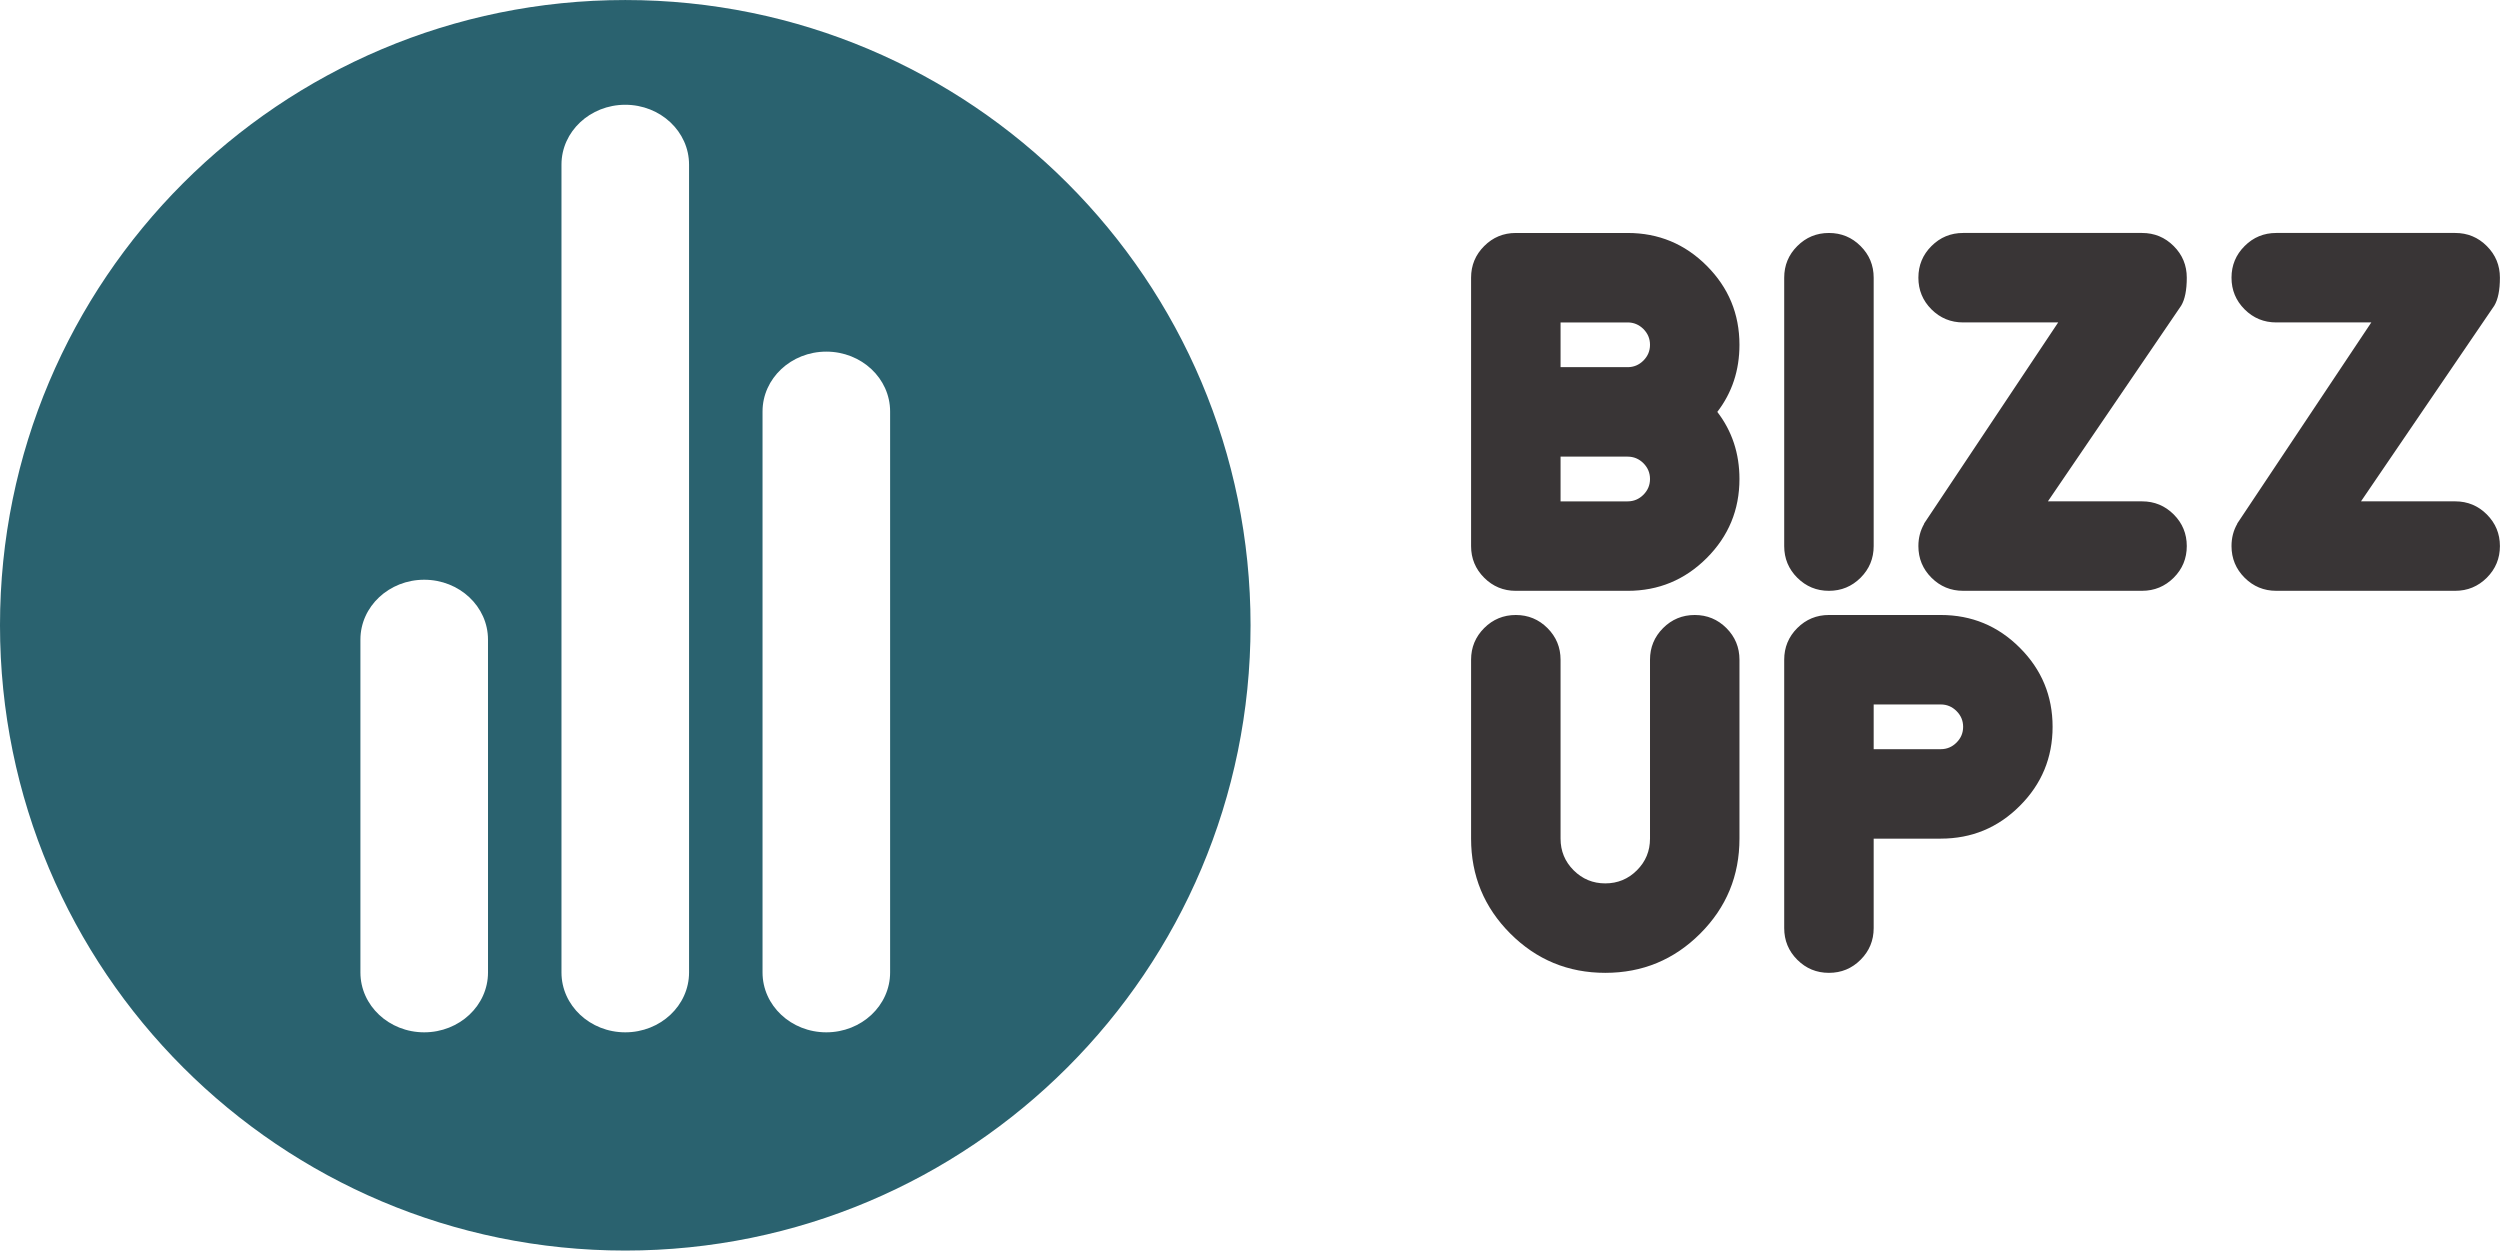 <svg viewBox="0 0 453.56 226.88" xmlns="http://www.w3.org/2000/svg">
  <g>
    <path fill="#393536" d="m295.295,82.844l-12.172,0l0,8.116l12.172,0c1.105,0 2.061,-0.401 2.861,-1.2c0.795,-0.799 1.195,-1.748 1.195,-2.861c0,-1.108 -0.4,-2.061 -1.195,-2.86c-0.8,-0.795 -1.756,-1.195 -2.861,-1.195m0,-16.232c1.105,0 2.061,-0.397 2.861,-1.197c0.795,-0.795 1.195,-1.748 1.195,-2.859c0,-1.113 -0.4,-2.063 -1.195,-2.863c-0.8,-0.795 -1.756,-1.196 -2.861,-1.196l-12.172,0l0,8.114l12.172,0zm-28.406,-16.228c0,-2.249 0.795,-4.16 2.377,-5.74c1.581,-1.587 3.496,-2.377 5.737,-2.377l20.291,0c5.595,0 10.38,1.98 14.342,5.943s5.944,8.744 5.944,14.346c0,4.624 -1.339,8.685 -4.019,12.173c2.68,3.488 4.019,7.545 4.019,12.169c0,5.6 -1.981,10.387 -5.944,14.349c-3.963,3.962 -8.748,5.943 -14.342,5.943l-20.291,0c-2.241,0 -4.156,-0.794 -5.737,-2.374c-1.583,-1.583 -2.377,-3.498 -2.377,-5.741l0,-48.69zm73.041,48.69c0,2.243 -0.792,4.158 -2.373,5.741c-1.584,1.58 -3.497,2.374 -5.745,2.374c-2.249,0 -4.156,-0.794 -5.743,-2.374c-1.581,-1.583 -2.371,-3.498 -2.371,-5.741l0,-48.69c0,-2.249 0.789,-4.16 2.371,-5.74c1.587,-1.587 3.493,-2.377 5.743,-2.377c2.248,0 4.161,0.791 5.745,2.377c1.581,1.58 2.373,3.491 2.373,5.74l0,48.69zm16.229,-40.577c-2.245,0 -4.161,-0.791 -5.745,-2.371c-1.584,-1.585 -2.372,-3.497 -2.372,-5.743c0,-2.249 0.788,-4.16 2.372,-5.74c1.584,-1.587 3.5,-2.377 5.745,-2.377l32.457,0c2.247,0 4.16,0.791 5.747,2.377c1.583,1.58 2.372,3.491 2.372,5.74c0,2.245 -0.337,3.935 -1.015,5.069l-24.182,35.506l17.078,0c2.247,0 4.16,0.791 5.747,2.373c1.583,1.586 2.372,3.496 2.372,5.742c0,2.243 -0.789,4.158 -2.372,5.741c-1.587,1.58 -3.5,2.374 -5.747,2.374l-32.457,0c-2.245,0 -4.161,-0.794 -5.745,-2.374c-1.584,-1.583 -2.372,-3.498 -2.372,-5.741c0,-1.482 0.353,-2.842 1.06,-4.059l-0.044,0l24.346,-36.517l-17.245,0zm56.809,0c-2.248,0 -4.163,-0.791 -5.744,-2.371c-1.581,-1.585 -2.375,-3.497 -2.375,-5.743c0,-2.249 0.793,-4.16 2.375,-5.74c1.581,-1.587 3.496,-2.377 5.744,-2.377l32.463,0c2.24,0 4.156,0.791 5.739,2.377c1.58,1.58 2.375,3.491 2.375,5.74c0,2.245 -0.343,3.935 -1.016,5.069l-24.187,35.506l17.09,0c2.24,0 4.156,0.791 5.739,2.373c1.58,1.586 2.375,3.496 2.375,5.742c0,2.243 -0.795,4.158 -2.375,5.741c-1.583,1.58 -3.499,2.374 -5.739,2.374l-32.463,0c-2.248,0 -4.163,-0.794 -5.744,-2.374c-1.581,-1.583 -2.375,-3.498 -2.375,-5.741c0,-1.482 0.345,-2.842 1.055,-4.059l-0.037,0l24.345,-36.517l-17.244,0zm-146.079,61.196c0,-2.244 0.795,-4.16 2.377,-5.746c1.581,-1.579 3.496,-2.371 5.737,-2.371c2.247,0 4.16,0.792 5.743,2.371c1.581,1.586 2.377,3.502 2.377,5.746l0,32.457c0,2.25 0.791,4.162 2.372,5.745c1.587,1.582 3.493,2.373 5.741,2.373c2.243,0 4.16,-0.791 5.74,-2.373c1.585,-1.583 2.375,-3.495 2.375,-5.745l0,-32.457c0,-2.244 0.793,-4.16 2.376,-5.746c1.581,-1.579 3.493,-2.371 5.743,-2.371c2.241,0 4.155,0.792 5.74,2.371c1.583,1.586 2.372,3.502 2.372,5.746l0,32.457c0,6.736 -2.372,12.478 -7.121,17.227c-4.747,4.747 -10.49,7.121 -17.224,7.121c-6.739,0 -12.476,-2.374 -17.226,-7.121c-4.744,-4.749 -7.121,-10.491 -7.121,-17.227l0,-32.457zm85.214,8.115l-12.173,0l0,8.111l12.173,0c1.109,0 2.06,-0.399 2.857,-1.196c0.8,-0.797 1.199,-1.746 1.199,-2.859c0,-1.113 -0.399,-2.066 -1.199,-2.86c-0.797,-0.799 -1.748,-1.196 -2.857,-1.196m0,24.342l-12.173,0l0,16.231c0,2.248 -0.792,4.161 -2.373,5.743c-1.584,1.586 -3.497,2.374 -5.745,2.374c-2.249,0 -4.156,-0.788 -5.743,-2.374c-1.581,-1.581 -2.371,-3.495 -2.371,-5.743l0,-48.688c0,-2.244 0.789,-4.16 2.371,-5.746c1.587,-1.579 3.493,-2.371 5.743,-2.371l20.291,0c5.6,0 10.378,1.979 14.338,5.944c3.967,3.961 5.948,8.742 5.948,14.343c0,5.601 -1.981,10.382 -5.948,14.343c-3.96,3.967 -8.738,5.943 -14.338,5.943"/>
    <path fill="#2a626f" d="m161.488,134.163l0,42.271c0,5.995 -5.181,10.854 -11.573,10.854c-6.391,0 -11.572,-4.86 -11.572,-10.854l0,-101.786c0,-5.992 5.183,-10.854 11.573,-10.854s11.573,4.863 11.572,10.854l0,59.515zm-36.476,42.271c0,5.995 -5.182,10.854 -11.572,10.854c-6.391,0 -11.574,-4.86 -11.574,-10.854l0,-146.572c0,-5.993 5.182,-10.854 11.574,-10.854c6.39,0 11.572,4.861 11.571,10.854l0,104.302l0.001,0l0,42.271zm-36.476,0c0,5.995 -5.182,10.854 -11.573,10.854c-6.391,0 -11.574,-4.86 -11.574,-10.854l0,-60.401c0,-5.991 5.183,-10.855 11.574,-10.855c6.391,0 11.573,4.864 11.571,10.855l0,18.13l0.002,0l0,42.271zm24.904,-176.43c-62.651,0 -113.44,50.788 -113.44,113.439s50.788,113.438 113.44,113.438c62.649,0 113.44,-50.787 113.44,-113.438s-50.791,-113.439 -113.44,-113.439"/>
  </g>
</svg>